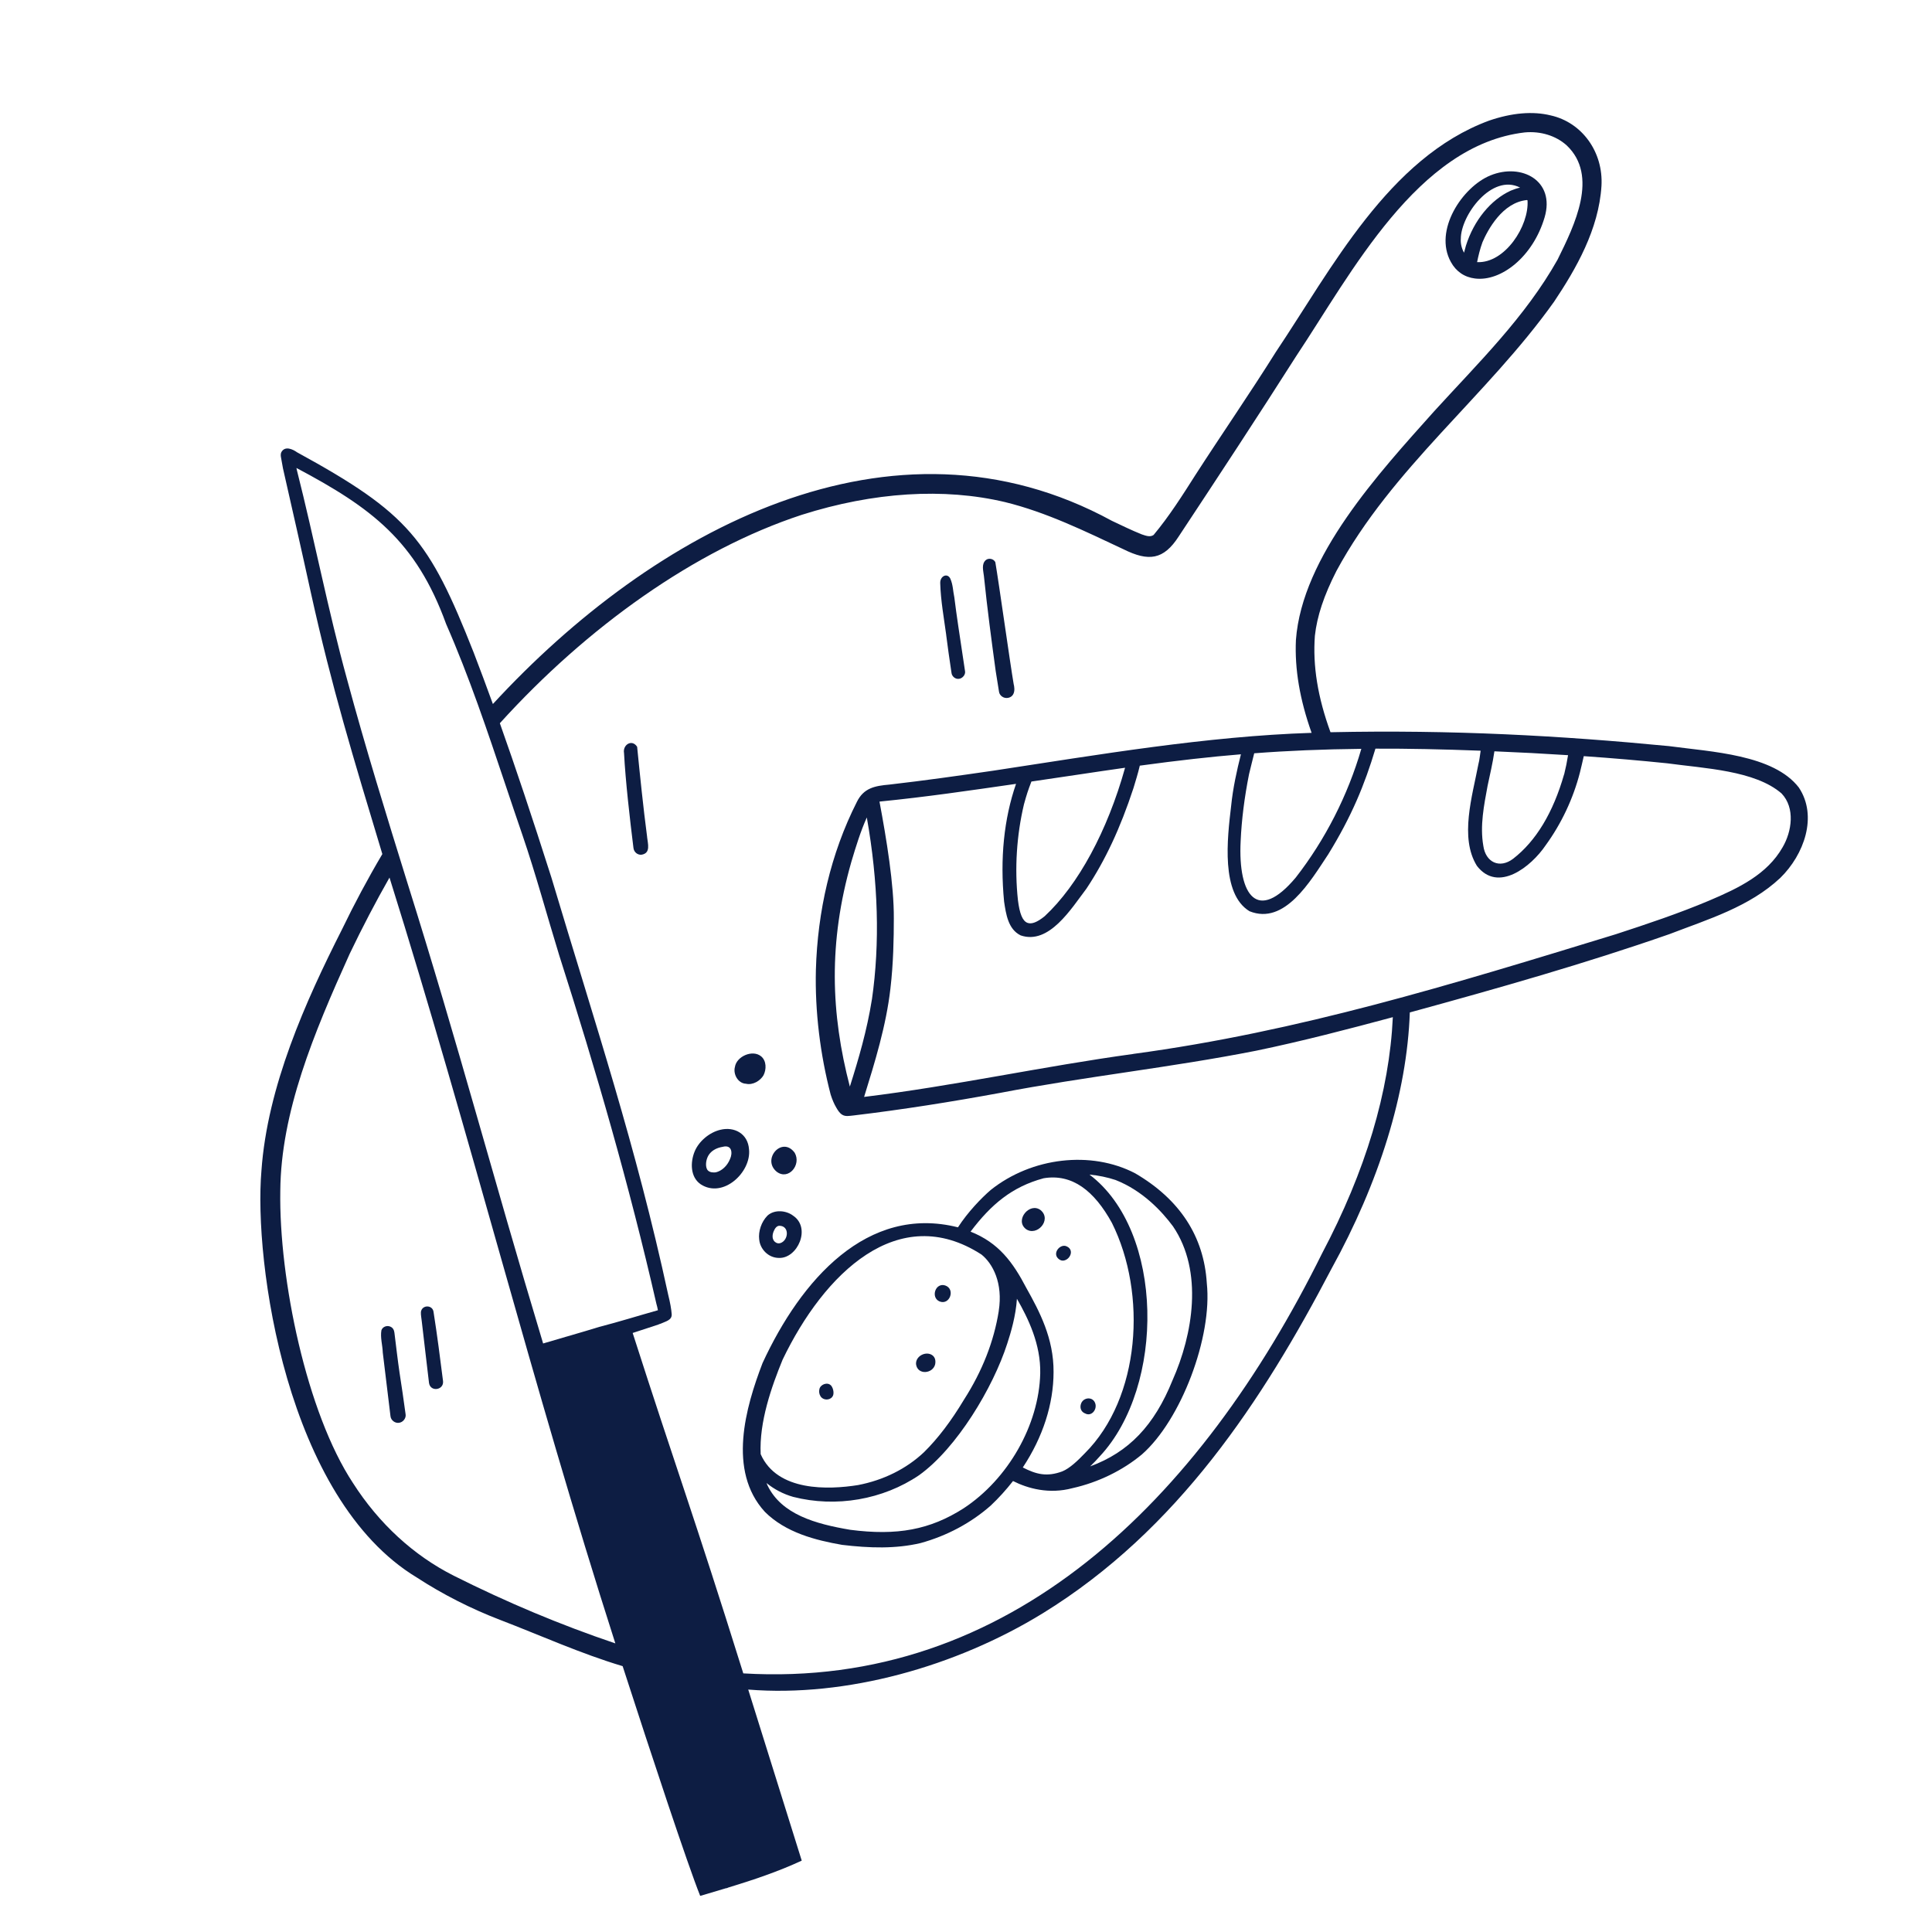 <?xml version="1.0" encoding="UTF-8"?><svg xmlns="http://www.w3.org/2000/svg" id="Layer_167d0c3bd8120d" viewBox="0 0 500 500" aria-hidden="true" style="fill:url(#CerosGradient_id698dbf81e);" width="500px" height="500px">
  <defs><linearGradient class="cerosgradient" data-cerosgradient="true" id="CerosGradient_id698dbf81e" gradientUnits="userSpaceOnUse" x1="50%" y1="100%" x2="50%" y2="0%"><stop offset="0%" stop-color="#0D1D43"/><stop offset="100%" stop-color="#0D1D43"/></linearGradient><linearGradient/>
    <style>
      .cls-1-67d0c3bd8120d{
        fill: #0323b3;
      }
    </style>
  </defs>
  <path class="cls-1-67d0c3bd8120d" d="M381.77,72.08h0c6.67.82,14.95-5.58,17.97-15.82,2.81-9.52-5.99-14.16-14.03-10.86-7.21,2.95-14.78,14.21-10.22,22.41,1.35,2.47,3.52,3.94,6.27,4.27ZM378.06,61.85h0c-.06-6.07,8.02-17.07,15.34-13.3-.74.16-1.55.43-2.42.79-5.21,2.39-9.54,7.71-11.6,14.24-.16.56-.32,1.16-.49,1.82-.6-1.06-.91-2.33-.84-3.55ZM383.67,62.67c1.32-3.07,5.09-10.27,11.5-10.9.05.03.1.05.15.08.45,6.61-5.85,16.34-13.05,15.99.32-1.58.75-3.42,1.4-5.17Z" style="fill:url(#CerosGradient_id698dbf81e);"/>
  <path class="cls-1-67d0c3bd8120d" d="M244.87,164.31c.38,2.92.84,6.36,1.37,9.78.07.93.99,1.73,1.92,1.59.91-.08,1.76-1.06,1.59-1.98-.23-1.49-.45-2.97-.67-4.46-.72-4.86-1.49-9.7-2.1-14.64-.36-1.68-.32-3.2-1.03-4.83-.77-1.61-2.71-.69-2.62,1.17.13,4.53.95,8.94,1.55,13.38Z" style="fill:url(#CerosGradient_id698dbf81e);"/>
  <path class="cls-1-67d0c3bd8120d" d="M254.64,149.12c.87,8.47,1.98,16.75,3.04,24.51h0c.3,1.93.57,3.67.87,5.43.08.5.38.94.83,1.24.89.62,2.28.37,2.81-.57.54-.92.28-2.18.15-2.67-.95-5.55-3.84-26.27-4.74-31.51v-.04c-.41-.89-1.7-1.19-2.46-.57-1.21,1.04-.65,2.79-.5,4.18Z" style="fill:url(#CerosGradient_id698dbf81e);"/>
  <path class="cls-1-67d0c3bd8120d" d="M167.48,216.63c-1.03-7.83-1.84-15.83-2.59-23.36-1.34-2.09-3.79-.51-3.39,1.64.37,7.15,1.51,17.08,2.44,24.55.13,1.08,1.06,1.84,2.09,1.74,2.46-.4,1.61-2.88,1.44-4.57Z" style="fill:url(#CerosGradient_id698dbf81e);"/>
  <path class="cls-1-67d0c3bd8120d" d="M99.05,349.94c.79,6.68,1.41,11.79,2.01,16.59.11,1.03,1.17,1.85,2.2,1.69,1.03-.12,1.88-1.17,1.71-2.2-.5-3.75-1.07-7.55-1.57-10.78-.43-2.87-1.01-7.79-1.32-10.31-.08-.57-.27-1.26-1.06-1.6-.88-.38-1.98,0-2.31.94-.32,1.88.27,3.78.35,5.67Z" style="fill:url(#CerosGradient_id698dbf81e);"/>
  <path class="cls-1-67d0c3bd8120d" d="M109.16,342.01c.66,5.34,1.2,10.57,1.87,15.91.36,2.39,3.86,1.87,3.63-.48-.74-5.86-1.51-11.91-2.45-17.85-.19-1.94-2.99-1.99-3.28-.06-.05.85.16,1.64.23,2.47Z" style="fill:url(#CerosGradient_id698dbf81e);"/>
  <path class="cls-1-67d0c3bd8120d" d="M465.56,203.84h0c-6.58-8.58-22.67-9.26-33.65-10.75-27.94-2.7-56.02-4.26-87.58-3.59-3.3-9.03-4.62-17.2-4.04-24.96.56-5.07,2.33-10.41,5.58-16.78,14.45-26.74,38.9-45.2,56.34-69.7,5.67-8.49,11.55-18.69,12.25-29.95.51-8.76-5.02-16.43-13.13-18.24-4.63-1.14-10.01-.69-15.97,1.35-26.02,9.61-40.8,38.45-55.2,59.92-6.65,10.62-14.02,21.28-20.85,31.88-3.32,5.23-6.76,10.64-10.76,15.43-.93.64-2.04.18-3.05-.15-2.64-1.05-5.18-2.31-7.72-3.5-57.01-31.11-118.77,2.39-160.22,47.4-1.68-4.63-3.36-9.13-4.99-13.37-11.54-29.21-16.74-35.95-45.68-51.77-1.16-.83-3.1-1.69-4.03-.12-.31.55-.2,1.11-.1,1.65.16.87.3,1.75.47,2.61,2.4,10.57,4.89,21.51,7.24,32.27,5.44,24.59,10.88,42.35,18.48,67.56-3.74,6.32-7.26,12.9-10.47,19.56-9.44,18.64-19.29,40.63-20.82,62.39-2.02,23.43,6.38,84.89,40.25,105.3,6.59,4.3,14.03,8.08,21.5,10.94,10.59,4.06,20.82,8.72,31.73,11.98,7.61,23.52,16.79,51.25,20.06,59.43h.11c2.21-.64,4.43-1.31,6.65-1.98v.03s.04,0,.04,0h0c.1-.03.23-.07.34-.11v-.03c6.5-1.98,13.03-4.16,19.15-7.01-3.97-12.66-8.78-28.13-13.85-44.27,25.29,2.04,53.74-5.92,76.26-19.76,34.93-21.51,56.91-55.18,74.62-89.02,12.42-22.51,19.61-45.56,20.34-66.46,22.73-6.22,45.44-12.67,67.17-20.26,10.01-3.85,20.74-7.06,28.72-14.57,6.13-5.99,9.74-15.94,4.79-23.37ZM100.8,227.11c21.11,67.33,36.71,130.39,58.45,198.2-14.21-4.8-28.08-10.62-41.8-17.51-10.38-5.22-19.41-13.52-26.11-24.01-12-18.21-19.17-52.75-18.8-75.61.17-20.33,8.59-40.61,17.95-61.32,3.29-6.87,6.76-13.51,10.31-19.74ZM146.66,345.9c-1.88.55-3.93,1.15-6.1,1.79-13.42-44.52-21.73-76.62-35.13-119.23-5.33-17.17-10.84-34.92-15.59-52.57-4.99-18.11-8.42-36.11-13.02-54.27-.03-.17-.07-.35-.1-.51,19.44,10.32,30.94,18.87,38.74,40.39,5.97,13.62,10.73,27.83,15.34,41.58,1.42,4.25,2.9,8.65,4.39,12.98,3.56,10.4,6.33,20.77,9.55,31.22,9.47,29.59,18.14,59.51,25.13,90.12.16.46.28,1.13.4,1.69-5.1,1.43-10.04,2.99-15.19,4.31-1.85.59-4.74,1.43-8.4,2.5ZM170.46,342.74l.57-.19c1.2-.57,2.94-.87,2.8-2.48-.1-1.31-.4-2.98-.89-4.94-8.41-38.83-18.65-69.27-30.24-108.03-5.11-16.03-9.23-28.35-13.34-39.93,22.54-24.87,50.45-44.84,78.12-53.93,18.61-5.91,36.8-7.05,52.62-3.3,10.71,2.62,20.78,7.57,30.66,12.21,6.49,3.22,10.37,2.79,14.32-3.37,10.23-15.48,20.49-31.08,30.42-46.69,14.19-21.29,31.34-54.58,59.09-57.82,4.11-.38,8.07.84,10.86,3.35,8.33,7.89,2.07,20.63-2.36,29.58-8.39,14.91-20.59,26.79-31.9,39.2-14.34,16.04-34.21,37.56-35.81,59.24-.34,7.51.99,15.37,4.06,24.02-27.16.87-55.29,5.67-82.38,9.79-9.28,1.35-17.85,2.56-26.9,3.6-3.75.33-6.63.87-8.4,4.47-6.81,13.43-10.18,28.39-10.61,43.46-.27,10.77,1.12,21.95,3.82,32.29.42,1.32.89,2.42,1.47,3.4.38.65.82,1.39,1.52,1.82.89.54,1.88.28,2.84.2,12.7-1.51,25.64-3.57,38.07-5.86,22.13-4.25,44.09-6.54,66.23-10.91,11.9-2.46,24.02-5.63,35.36-8.68-.89,19.28-7.06,39.85-18.32,61.15-31.65,63.93-80.89,112.77-149.78,108.68-12.95-41.44-17.31-52.81-28.63-88.1,2.31-.74,5.41-1.76,6.75-2.21ZM270.38,237.1c-1.95,1.59-3.42,2.15-4.5,1.72-1.24-.5-2-2.31-2.44-5.87-.89-8.21-.34-16.78,1.56-24.79.68-2.47,1.04-3.59,1.93-5.9,8.07-1.16,16.58-2.49,24.24-3.57-4.56,16.36-12.13,30.35-20.79,38.41ZM225.64,258.69c-1.26,7.94-3.42,15.34-5.7,22.52-4.93-18.9-5.59-37.25.39-58.17,1.23-4.13,2.38-7.86,4-11.48,2.97,16.72,3.42,32.57,1.32,47.12ZM335.33,227.12c-9.8,11.69-14.97,4.87-14.25-9.46.24-5.44.97-11.27,2.17-17.3.43-1.82.89-3.6,1.34-5.41,8.56-.66,17.88-1.05,27.72-1.15-3.47,11.99-9.34,23.51-16.98,33.32ZM293.31,272.76c-23.38,3.2-46.28,8.27-69.68,11.12,2.81-9.07,5.71-18.45,6.81-28.04.77-6.55.88-13.13.88-18.13.06-8.74-1.9-20.59-3.71-30.26,12.23-1.22,22.99-2.81,35.34-4.59-3.13,9.05-4.17,19.3-3.09,30.48.49,3.17,1.01,7.14,4.29,8.74,7.36,2.51,13.1-6.95,17.02-12.1,4.87-7.33,8.74-15.59,12.16-25.99.58-1.92,1.19-3.86,1.65-5.84,9.81-1.34,18.37-2.3,26.17-2.94-1.05,4.13-2.07,8.76-2.53,13.33-1.01,8.5-2.7,22.73,4.74,27.28,9.1,3.69,15.75-7.74,20.39-14.73,6.02-9.78,9.42-17.99,12.21-27.34,8.38-.03,17.29.15,27.23.53-.2,1.16-.27,2.33-.58,3.47-1.58,8.3-4.92,19.03-.39,26.33,5.45,7.08,14.03.23,17.77-5.29,4.09-5.61,7.17-12.14,8.9-18.9.33-1.4.68-2.78.99-4.2,7.51.52,14.57,1.13,21.58,1.85,9.6,1.32,22.73,1.84,29.6,7.8,3.59,3.76,2.66,9.87.27,13.94-4,7.01-11.3,10.53-19.06,13.82-7.86,3.31-15.89,6-24.11,8.68-42.71,13.08-82.03,25.2-124.87,30.97ZM404.78,200.42c-2.84,9.92-7.28,17.26-13.19,21.83-3.5,2.65-7.12.92-7.71-3.37-.9-5.18.17-10.44,1.11-15.53.62-2.95,1.33-5.88,1.76-8.91,6.39.26,12.71.59,19.06,1-.25,1.62-.59,3.29-1.01,4.98Z" style="fill:url(#CerosGradient_id698dbf81e);"/>
  <path class="cls-1-67d0c3bd8120d" d="M181.3,306.47c5.81,3.82,13.15-3.08,12.55-8.99-.28-4.17-3.89-5.95-7.39-5.1-2.84.66-5.59,2.96-6.68,5.61-1.15,2.78-1.16,6.61,1.52,8.47ZM183.11,299.47c.7-1.59,2.28-2.41,3.91-2.67,2.45-.65,2.61,1.65,1.91,3.16-.71,1.77-2.14,3.09-3.69,3.44-.47.06-1.56.12-2.15-.61l-.17-.32c-.37-.88-.18-2.17.2-2.99Z" style="fill:url(#CerosGradient_id698dbf81e);"/>
  <path class="cls-1-67d0c3bd8120d" d="M201.04,303.27h.01c3.01,2.25,6.4-1.8,4.62-4.93-3.24-4.45-8.64,1.67-4.63,4.93Z" style="fill:url(#CerosGradient_id698dbf81e);"/>
  <path class="cls-1-67d0c3bd8120d" d="M196.49,320.8c.17,2.28,2.22,4.77,5.16,4.75,4.75.13,8.33-7.78,3.6-10.94-1.72-1.32-4.74-1.7-6.62-.02-1.57,1.6-2.41,4.04-2.15,6.21ZM201.66,317.23c2.7-.02,2.46,3.72.34,4.47-.51.17-1.01.07-1.44-.3-1-.85-.52-2.29-.35-2.71h0c.38-.93.87-1.42,1.45-1.46Z" style="fill:url(#CerosGradient_id698dbf81e);"/>
  <path class="cls-1-67d0c3bd8120d" d="M193.05,280.47c1.8.43,3.75-.8,4.55-2.2.76-1.49.8-3.71-.62-4.89-2.22-1.83-6.36.01-6.78,2.73-.52,1.89.8,4.28,2.86,4.36Z" style="fill:url(#CerosGradient_id698dbf81e);"/>
  <path class="cls-1-67d0c3bd8120d" d="M265.45,318.04c2.86,2.11,6.87-2.35,3.86-4.86h0c-2.81-2.14-6.74,2.54-3.85,4.86Z" style="fill:url(#CerosGradient_id698dbf81e);"/>
  <path class="cls-1-67d0c3bd8120d" d="M275.07,326.25c1.88-.07,3.21-2.98.7-3.8h-.02c-1.5-.34-3.11,1.62-2.14,2.98.4.53.92.82,1.46.82Z" style="fill:url(#CerosGradient_id698dbf81e);"/>
  <path class="cls-1-67d0c3bd8120d" d="M280.8,365.78c1.59.9,3.08-.84,2.7-2.42-.53-2.09-3.29-1.8-3.78.08-.25.85-.01,1.91,1.08,2.35Z" style="fill:url(#CerosGradient_id698dbf81e);"/>
  <path class="cls-1-67d0c3bd8120d" d="M215.06,358.56c-.92-.98-2.74-.28-3,.95-.15.62-.05,1.3.28,1.82.63,1.08,2.33,1.16,3.06.16.52-.58.37-2.09-.33-2.94Z" style="fill:url(#CerosGradient_id698dbf81e);"/>
  <path class="cls-1-67d0c3bd8120d" d="M241.32,350.76c-1.6-1.2-4.4.13-4.25,2.29.37,2.87,4.32,2.51,4.94.06.21-1.02-.04-1.86-.69-2.35Z" style="fill:url(#CerosGradient_id698dbf81e);"/>
  <path class="cls-1-67d0c3bd8120d" d="M244.6,332.67c-2.53-.78-3.76,3.07-1.51,4.11,2.69,1.17,4.27-3.19,1.51-4.11Z" style="fill:url(#CerosGradient_id698dbf81e);"/>
  <path class="cls-1-67d0c3bd8120d" d="M197.9,391.22c5.43,5.44,13.17,7.39,20.04,8.59,7.14.85,13.86,1.05,20.29-.46,6.79-1.86,13.07-5.21,18.16-9.7,2.05-1.93,3.99-4.07,5.78-6.36,3.82,1.93,9.33,3.47,15.4,1.84,6.61-1.47,12.99-4.58,17.97-8.74,10.11-8.87,18.27-30.41,16.78-44.31-.75-12.12-6.99-21.68-18.54-28.43h0c-11.39-5.94-26.77-4.16-37.39,4.32-2.44,2.1-5.94,5.74-8.47,9.66-23.5-5.92-40.63,13.61-50.57,35.12-4.39,11.44-9.11,27.86.56,38.47ZM270.04,304.94c7.42-1.26,13.14,3.21,17.72,11.54,9.16,18.36,7.38,45.3-7.01,59.63-1.79,1.87-3.89,3.89-5.82,4.68-4,1.49-6.78.76-10.23-1.01,5.2-7.86,7.95-16.39,7.96-24.69.06-8.71-3.64-15.69-7.04-21.76-3.49-6.69-7.17-11.7-14.44-14.58,5.33-7.07,10.75-11.6,18.85-13.8ZM284.64,376.88c16.94-18.12,16.72-58.26-2.69-72.9,2.37.23,4.64.7,6.75,1.4,6.95,2.73,11.92,8.02,14.86,11.98,7.95,11.68,5.14,28.04-.11,39.85h0c-4.72,11.7-11.31,18.6-21.32,22.29.96-.92,1.78-1.79,2.51-2.62ZM205.27,387.39c11.07,2.83,23.25.73,32.59-5.61,9.75-6.98,19.15-22.66,22.81-34.05.95-2.89,2.22-7.19,2.51-11.61,2.91,5.07,6.2,11.79,6.03,19.34-.33,13.31-8.32,27.35-19.87,34.92-8.65,5.51-17.14,7.11-29.31,5.53-8.97-1.52-17.77-3.96-21.41-11.51-.08-.19-.16-.38-.24-.59,1.99,1.63,4.36,2.86,6.89,3.58ZM258.48,339.28c-1.24,7.84-4.26,15.55-8.98,22.92-3.38,5.63-6.77,10.08-10.37,13.63-4.54,4.29-10.46,7.24-17.1,8.51-7.56,1.2-20.88,1.75-25.17-8.01-.4-8.37,2.82-17.47,5.68-24.45,10.7-22.29,29.93-41.11,51.46-27.21,2.91,2.32,5.62,7.37,4.47,14.61Z" style="fill:url(#CerosGradient_id698dbf81e);"/>
</svg>